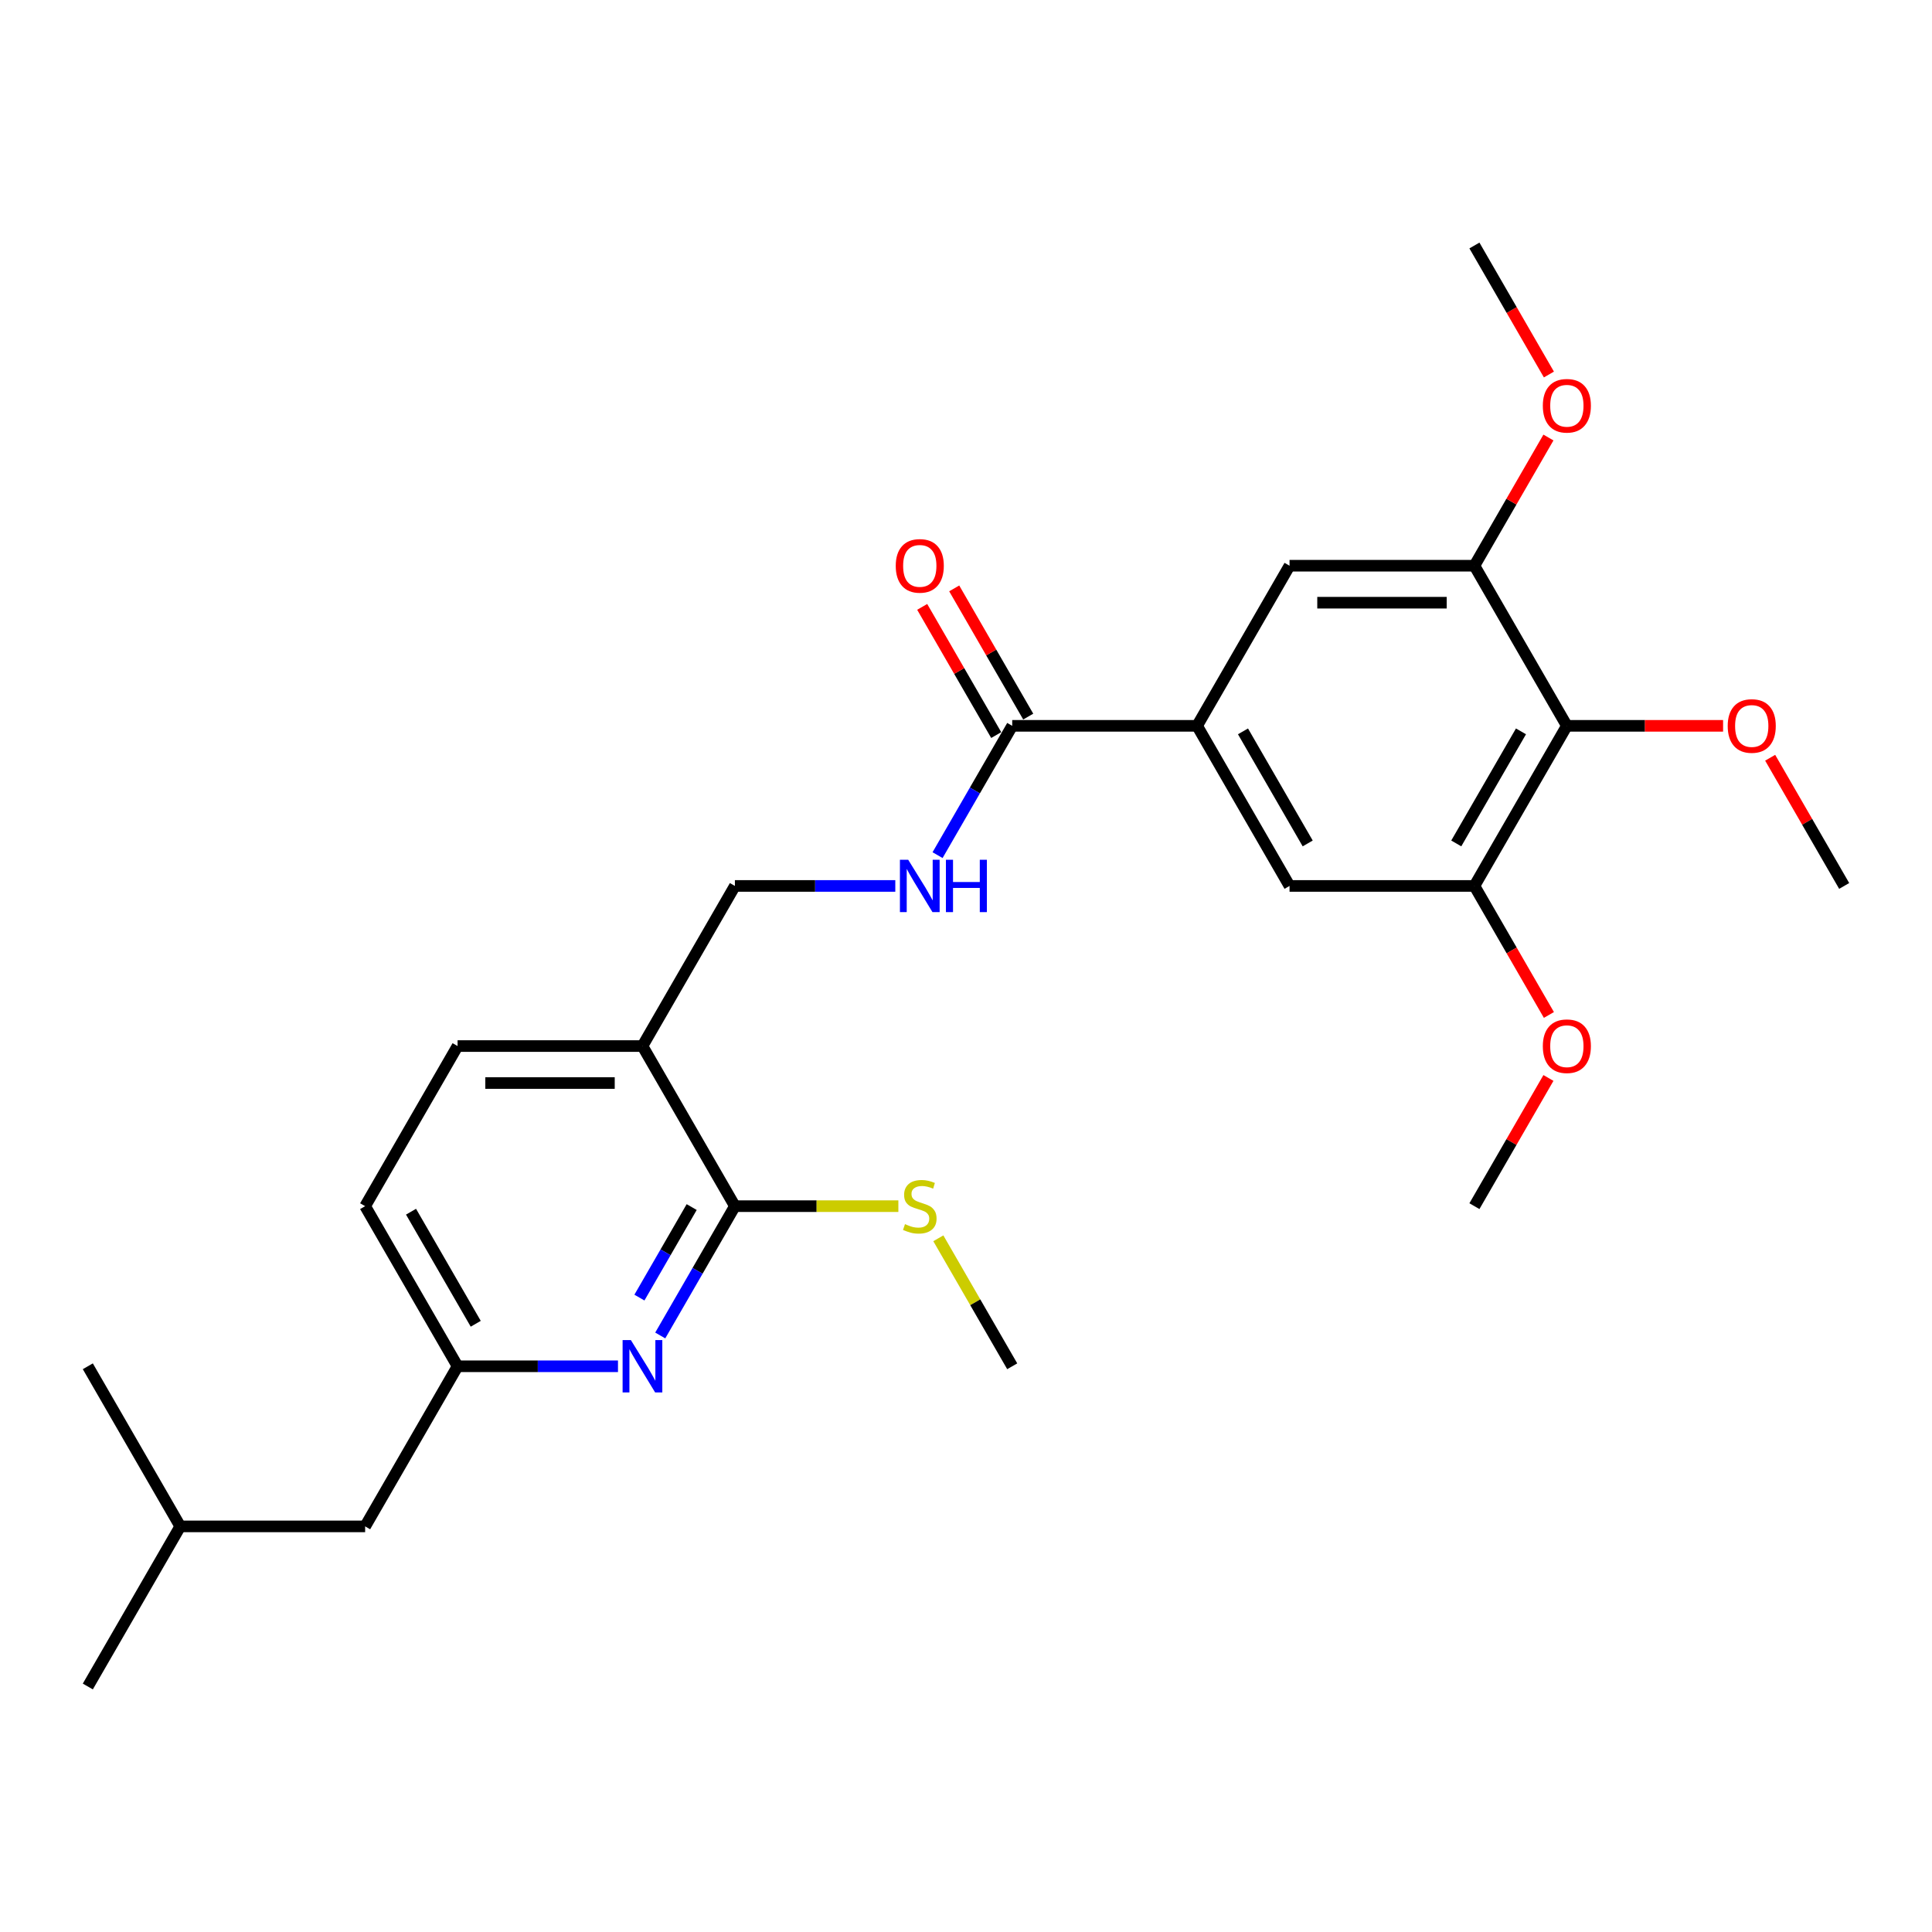 <?xml version='1.0' encoding='iso-8859-1'?>
<svg version='1.1' baseProfile='full'
              xmlns='http://www.w3.org/2000/svg'
                      xmlns:rdkit='http://www.rdkit.org/xml'
                      xmlns:xlink='http://www.w3.org/1999/xlink'
                  xml:space='preserve'
width='1000px' height='1000px' viewBox='0 0 1000 1000'>
<!-- END OF HEADER -->
<rect style='opacity:1.0;fill:#FFFFFF;stroke:none' width='1000' height='1000' x='0' y='0'> </rect>
<path class='bond-0' d='M 380.383,624.31 L 361.062,657.775' style='fill:none;fill-rule:evenodd;stroke:#000000;stroke-width:6px;stroke-linecap:butt;stroke-linejoin:miter;stroke-opacity:1' />
<path class='bond-0' d='M 361.062,657.775 L 341.74,691.241' style='fill:none;fill-rule:evenodd;stroke:#0000FF;stroke-width:6px;stroke-linecap:butt;stroke-linejoin:miter;stroke-opacity:1' />
<path class='bond-0' d='M 358.012,624.78 L 344.487,648.206' style='fill:none;fill-rule:evenodd;stroke:#000000;stroke-width:6px;stroke-linecap:butt;stroke-linejoin:miter;stroke-opacity:1' />
<path class='bond-0' d='M 344.487,648.206 L 330.962,671.632' style='fill:none;fill-rule:evenodd;stroke:#0000FF;stroke-width:6px;stroke-linecap:butt;stroke-linejoin:miter;stroke-opacity:1' />
<path class='bond-2' d='M 380.383,624.31 L 332.536,541.437' style='fill:none;fill-rule:evenodd;stroke:#000000;stroke-width:6px;stroke-linecap:butt;stroke-linejoin:miter;stroke-opacity:1' />
<path class='bond-14' d='M 380.383,624.31 L 422.689,624.31' style='fill:none;fill-rule:evenodd;stroke:#000000;stroke-width:6px;stroke-linecap:butt;stroke-linejoin:miter;stroke-opacity:1' />
<path class='bond-14' d='M 422.689,624.31 L 464.995,624.31' style='fill:none;fill-rule:evenodd;stroke:#CCCC00;stroke-width:6px;stroke-linecap:butt;stroke-linejoin:miter;stroke-opacity:1' />
<path class='bond-10' d='M 319.866,707.183 L 278.354,707.183' style='fill:none;fill-rule:evenodd;stroke:#0000FF;stroke-width:6px;stroke-linecap:butt;stroke-linejoin:miter;stroke-opacity:1' />
<path class='bond-10' d='M 278.354,707.183 L 236.842,707.183' style='fill:none;fill-rule:evenodd;stroke:#000000;stroke-width:6px;stroke-linecap:butt;stroke-linejoin:miter;stroke-opacity:1' />
<path class='bond-1' d='M 811.005,375.69 L 763.158,458.563' style='fill:none;fill-rule:evenodd;stroke:#000000;stroke-width:6px;stroke-linecap:butt;stroke-linejoin:miter;stroke-opacity:1' />
<path class='bond-1' d='M 787.253,378.552 L 753.76,436.563' style='fill:none;fill-rule:evenodd;stroke:#000000;stroke-width:6px;stroke-linecap:butt;stroke-linejoin:miter;stroke-opacity:1' />
<path class='bond-15' d='M 811.005,375.69 L 851.435,375.69' style='fill:none;fill-rule:evenodd;stroke:#000000;stroke-width:6px;stroke-linecap:butt;stroke-linejoin:miter;stroke-opacity:1' />
<path class='bond-15' d='M 851.435,375.69 L 891.866,375.69' style='fill:none;fill-rule:evenodd;stroke:#FF0000;stroke-width:6px;stroke-linecap:butt;stroke-linejoin:miter;stroke-opacity:1' />
<path class='bond-28' d='M 811.005,375.69 L 763.158,292.817' style='fill:none;fill-rule:evenodd;stroke:#000000;stroke-width:6px;stroke-linecap:butt;stroke-linejoin:miter;stroke-opacity:1' />
<path class='bond-11' d='M 332.536,541.437 L 380.383,458.563' style='fill:none;fill-rule:evenodd;stroke:#000000;stroke-width:6px;stroke-linecap:butt;stroke-linejoin:miter;stroke-opacity:1' />
<path class='bond-13' d='M 332.536,541.437 L 236.842,541.437' style='fill:none;fill-rule:evenodd;stroke:#000000;stroke-width:6px;stroke-linecap:butt;stroke-linejoin:miter;stroke-opacity:1' />
<path class='bond-13' d='M 318.182,560.575 L 251.196,560.575' style='fill:none;fill-rule:evenodd;stroke:#000000;stroke-width:6px;stroke-linecap:butt;stroke-linejoin:miter;stroke-opacity:1' />
<path class='bond-3' d='M 619.617,375.69 L 523.923,375.69' style='fill:none;fill-rule:evenodd;stroke:#000000;stroke-width:6px;stroke-linecap:butt;stroke-linejoin:miter;stroke-opacity:1' />
<path class='bond-7' d='M 619.617,375.69 L 667.464,292.817' style='fill:none;fill-rule:evenodd;stroke:#000000;stroke-width:6px;stroke-linecap:butt;stroke-linejoin:miter;stroke-opacity:1' />
<path class='bond-8' d='M 619.617,375.69 L 667.464,458.563' style='fill:none;fill-rule:evenodd;stroke:#000000;stroke-width:6px;stroke-linecap:butt;stroke-linejoin:miter;stroke-opacity:1' />
<path class='bond-8' d='M 643.369,378.552 L 676.862,436.563' style='fill:none;fill-rule:evenodd;stroke:#000000;stroke-width:6px;stroke-linecap:butt;stroke-linejoin:miter;stroke-opacity:1' />
<path class='bond-4' d='M 523.923,375.69 L 504.602,409.155' style='fill:none;fill-rule:evenodd;stroke:#000000;stroke-width:6px;stroke-linecap:butt;stroke-linejoin:miter;stroke-opacity:1' />
<path class='bond-4' d='M 504.602,409.155 L 485.281,442.621' style='fill:none;fill-rule:evenodd;stroke:#0000FF;stroke-width:6px;stroke-linecap:butt;stroke-linejoin:miter;stroke-opacity:1' />
<path class='bond-12' d='M 532.211,370.905 L 513.055,337.727' style='fill:none;fill-rule:evenodd;stroke:#000000;stroke-width:6px;stroke-linecap:butt;stroke-linejoin:miter;stroke-opacity:1' />
<path class='bond-12' d='M 513.055,337.727 L 493.9,304.549' style='fill:none;fill-rule:evenodd;stroke:#FF0000;stroke-width:6px;stroke-linecap:butt;stroke-linejoin:miter;stroke-opacity:1' />
<path class='bond-12' d='M 515.636,380.475 L 496.481,347.297' style='fill:none;fill-rule:evenodd;stroke:#000000;stroke-width:6px;stroke-linecap:butt;stroke-linejoin:miter;stroke-opacity:1' />
<path class='bond-12' d='M 496.481,347.297 L 477.325,314.118' style='fill:none;fill-rule:evenodd;stroke:#FF0000;stroke-width:6px;stroke-linecap:butt;stroke-linejoin:miter;stroke-opacity:1' />
<path class='bond-5' d='M 763.158,292.817 L 667.464,292.817' style='fill:none;fill-rule:evenodd;stroke:#000000;stroke-width:6px;stroke-linecap:butt;stroke-linejoin:miter;stroke-opacity:1' />
<path class='bond-5' d='M 748.804,311.956 L 681.818,311.956' style='fill:none;fill-rule:evenodd;stroke:#000000;stroke-width:6px;stroke-linecap:butt;stroke-linejoin:miter;stroke-opacity:1' />
<path class='bond-18' d='M 763.158,292.817 L 782.313,259.639' style='fill:none;fill-rule:evenodd;stroke:#000000;stroke-width:6px;stroke-linecap:butt;stroke-linejoin:miter;stroke-opacity:1' />
<path class='bond-18' d='M 782.313,259.639 L 801.469,226.46' style='fill:none;fill-rule:evenodd;stroke:#FF0000;stroke-width:6px;stroke-linecap:butt;stroke-linejoin:miter;stroke-opacity:1' />
<path class='bond-6' d='M 763.158,458.563 L 667.464,458.563' style='fill:none;fill-rule:evenodd;stroke:#000000;stroke-width:6px;stroke-linecap:butt;stroke-linejoin:miter;stroke-opacity:1' />
<path class='bond-19' d='M 763.158,458.563 L 782.435,491.952' style='fill:none;fill-rule:evenodd;stroke:#000000;stroke-width:6px;stroke-linecap:butt;stroke-linejoin:miter;stroke-opacity:1' />
<path class='bond-19' d='M 782.435,491.952 L 801.712,525.341' style='fill:none;fill-rule:evenodd;stroke:#FF0000;stroke-width:6px;stroke-linecap:butt;stroke-linejoin:miter;stroke-opacity:1' />
<path class='bond-9' d='M 463.407,458.563 L 421.895,458.563' style='fill:none;fill-rule:evenodd;stroke:#0000FF;stroke-width:6px;stroke-linecap:butt;stroke-linejoin:miter;stroke-opacity:1' />
<path class='bond-9' d='M 421.895,458.563 L 380.383,458.563' style='fill:none;fill-rule:evenodd;stroke:#000000;stroke-width:6px;stroke-linecap:butt;stroke-linejoin:miter;stroke-opacity:1' />
<path class='bond-17' d='M 236.842,707.183 L 188.995,790.056' style='fill:none;fill-rule:evenodd;stroke:#000000;stroke-width:6px;stroke-linecap:butt;stroke-linejoin:miter;stroke-opacity:1' />
<path class='bond-27' d='M 236.842,707.183 L 188.995,624.31' style='fill:none;fill-rule:evenodd;stroke:#000000;stroke-width:6px;stroke-linecap:butt;stroke-linejoin:miter;stroke-opacity:1' />
<path class='bond-27' d='M 246.24,685.183 L 212.747,627.171' style='fill:none;fill-rule:evenodd;stroke:#000000;stroke-width:6px;stroke-linecap:butt;stroke-linejoin:miter;stroke-opacity:1' />
<path class='bond-16' d='M 236.842,541.437 L 188.995,624.31' style='fill:none;fill-rule:evenodd;stroke:#000000;stroke-width:6px;stroke-linecap:butt;stroke-linejoin:miter;stroke-opacity:1' />
<path class='bond-21' d='M 485.679,640.941 L 504.801,674.062' style='fill:none;fill-rule:evenodd;stroke:#CCCC00;stroke-width:6px;stroke-linecap:butt;stroke-linejoin:miter;stroke-opacity:1' />
<path class='bond-21' d='M 504.801,674.062 L 523.923,707.183' style='fill:none;fill-rule:evenodd;stroke:#000000;stroke-width:6px;stroke-linecap:butt;stroke-linejoin:miter;stroke-opacity:1' />
<path class='bond-22' d='M 916.235,392.207 L 935.39,425.385' style='fill:none;fill-rule:evenodd;stroke:#FF0000;stroke-width:6px;stroke-linecap:butt;stroke-linejoin:miter;stroke-opacity:1' />
<path class='bond-22' d='M 935.39,425.385 L 954.545,458.563' style='fill:none;fill-rule:evenodd;stroke:#000000;stroke-width:6px;stroke-linecap:butt;stroke-linejoin:miter;stroke-opacity:1' />
<path class='bond-20' d='M 188.995,790.056 L 93.301,790.056' style='fill:none;fill-rule:evenodd;stroke:#000000;stroke-width:6px;stroke-linecap:butt;stroke-linejoin:miter;stroke-opacity:1' />
<path class='bond-24' d='M 801.712,193.848 L 782.435,160.459' style='fill:none;fill-rule:evenodd;stroke:#FF0000;stroke-width:6px;stroke-linecap:butt;stroke-linejoin:miter;stroke-opacity:1' />
<path class='bond-24' d='M 782.435,160.459 L 763.158,127.07' style='fill:none;fill-rule:evenodd;stroke:#000000;stroke-width:6px;stroke-linecap:butt;stroke-linejoin:miter;stroke-opacity:1' />
<path class='bond-23' d='M 801.469,557.953 L 782.313,591.132' style='fill:none;fill-rule:evenodd;stroke:#FF0000;stroke-width:6px;stroke-linecap:butt;stroke-linejoin:miter;stroke-opacity:1' />
<path class='bond-23' d='M 782.313,591.132 L 763.158,624.31' style='fill:none;fill-rule:evenodd;stroke:#000000;stroke-width:6px;stroke-linecap:butt;stroke-linejoin:miter;stroke-opacity:1' />
<path class='bond-25' d='M 93.301,790.056 L 45.455,872.93' style='fill:none;fill-rule:evenodd;stroke:#000000;stroke-width:6px;stroke-linecap:butt;stroke-linejoin:miter;stroke-opacity:1' />
<path class='bond-26' d='M 93.301,790.056 L 45.455,707.183' style='fill:none;fill-rule:evenodd;stroke:#000000;stroke-width:6px;stroke-linecap:butt;stroke-linejoin:miter;stroke-opacity:1' />
<path  class='atom-1' d='M 326.545 693.633
L 335.426 707.987
Q 336.306 709.403, 337.722 711.968
Q 339.139 714.532, 339.215 714.686
L 339.215 693.633
L 342.813 693.633
L 342.813 720.733
L 339.1 720.733
L 329.569 705.04
Q 328.459 703.202, 327.273 701.097
Q 326.124 698.992, 325.78 698.341
L 325.78 720.733
L 322.258 720.733
L 322.258 693.633
L 326.545 693.633
' fill='#0000FF'/>
<path  class='atom-10' d='M 470.086 445.013
L 478.967 459.367
Q 479.847 460.783, 481.263 463.348
Q 482.679 465.913, 482.756 466.066
L 482.756 445.013
L 486.354 445.013
L 486.354 472.114
L 482.641 472.114
L 473.11 456.42
Q 472 454.583, 470.813 452.477
Q 469.665 450.372, 469.321 449.721
L 469.321 472.114
L 465.799 472.114
L 465.799 445.013
L 470.086 445.013
' fill='#0000FF'/>
<path  class='atom-10' d='M 489.608 445.013
L 493.282 445.013
L 493.282 456.535
L 507.139 456.535
L 507.139 445.013
L 510.813 445.013
L 510.813 472.114
L 507.139 472.114
L 507.139 459.597
L 493.282 459.597
L 493.282 472.114
L 489.608 472.114
L 489.608 445.013
' fill='#0000FF'/>
<path  class='atom-13' d='M 463.636 292.893
Q 463.636 286.386, 466.852 282.75
Q 470.067 279.114, 476.077 279.114
Q 482.086 279.114, 485.301 282.75
Q 488.517 286.386, 488.517 292.893
Q 488.517 299.477, 485.263 303.228
Q 482.01 306.941, 476.077 306.941
Q 470.105 306.941, 466.852 303.228
Q 463.636 299.515, 463.636 292.893
M 476.077 303.879
Q 480.211 303.879, 482.431 301.123
Q 484.689 298.329, 484.689 292.893
Q 484.689 287.573, 482.431 284.893
Q 480.211 282.176, 476.077 282.176
Q 471.943 282.176, 469.684 284.855
Q 467.464 287.535, 467.464 292.893
Q 467.464 298.367, 469.684 301.123
Q 471.943 303.879, 476.077 303.879
' fill='#FF0000'/>
<path  class='atom-15' d='M 468.421 633.611
Q 468.727 633.726, 469.99 634.262
Q 471.254 634.798, 472.632 635.142
Q 474.048 635.449, 475.426 635.449
Q 477.99 635.449, 479.483 634.224
Q 480.976 632.961, 480.976 630.779
Q 480.976 629.286, 480.211 628.367
Q 479.483 627.449, 478.335 626.951
Q 477.187 626.453, 475.273 625.879
Q 472.861 625.152, 471.407 624.463
Q 469.99 623.774, 468.957 622.319
Q 467.962 620.865, 467.962 618.415
Q 467.962 615.008, 470.258 612.903
Q 472.593 610.798, 477.187 610.798
Q 480.325 610.798, 483.885 612.291
L 483.005 615.238
Q 479.751 613.898, 477.301 613.898
Q 474.66 613.898, 473.206 615.008
Q 471.751 616.08, 471.789 617.956
Q 471.789 619.41, 472.517 620.291
Q 473.282 621.171, 474.354 621.669
Q 475.464 622.166, 477.301 622.74
Q 479.751 623.506, 481.206 624.272
Q 482.66 625.037, 483.694 626.607
Q 484.766 628.138, 484.766 630.779
Q 484.766 634.53, 482.239 636.559
Q 479.751 638.549, 475.579 638.549
Q 473.167 638.549, 471.33 638.013
Q 469.531 637.516, 467.388 636.635
L 468.421 633.611
' fill='#CCCC00'/>
<path  class='atom-16' d='M 894.258 375.767
Q 894.258 369.26, 897.474 365.623
Q 900.689 361.987, 906.699 361.987
Q 912.708 361.987, 915.923 365.623
Q 919.139 369.26, 919.139 375.767
Q 919.139 382.35, 915.885 386.102
Q 912.632 389.815, 906.699 389.815
Q 900.727 389.815, 897.474 386.102
Q 894.258 382.389, 894.258 375.767
M 906.699 386.752
Q 910.833 386.752, 913.053 383.996
Q 915.311 381.202, 915.311 375.767
Q 915.311 370.446, 913.053 367.767
Q 910.833 365.049, 906.699 365.049
Q 902.565 365.049, 900.306 367.728
Q 898.086 370.408, 898.086 375.767
Q 898.086 381.24, 900.306 383.996
Q 902.565 386.752, 906.699 386.752
' fill='#FF0000'/>
<path  class='atom-19' d='M 798.565 210.02
Q 798.565 203.513, 801.78 199.877
Q 804.995 196.24, 811.005 196.24
Q 817.014 196.24, 820.23 199.877
Q 823.445 203.513, 823.445 210.02
Q 823.445 216.604, 820.191 220.355
Q 816.938 224.068, 811.005 224.068
Q 805.033 224.068, 801.78 220.355
Q 798.565 216.642, 798.565 210.02
M 811.005 221.006
Q 815.139 221.006, 817.359 218.25
Q 819.617 215.456, 819.617 210.02
Q 819.617 204.7, 817.359 202.02
Q 815.139 199.302, 811.005 199.302
Q 806.871 199.302, 804.612 201.982
Q 802.392 204.661, 802.392 210.02
Q 802.392 215.494, 804.612 218.25
Q 806.871 221.006, 811.005 221.006
' fill='#FF0000'/>
<path  class='atom-20' d='M 798.565 541.513
Q 798.565 535.006, 801.78 531.37
Q 804.995 527.733, 811.005 527.733
Q 817.014 527.733, 820.23 531.37
Q 823.445 535.006, 823.445 541.513
Q 823.445 548.097, 820.191 551.848
Q 816.938 555.561, 811.005 555.561
Q 805.033 555.561, 801.78 551.848
Q 798.565 548.135, 798.565 541.513
M 811.005 552.499
Q 815.139 552.499, 817.359 549.743
Q 819.617 546.949, 819.617 541.513
Q 819.617 536.193, 817.359 533.513
Q 815.139 530.795, 811.005 530.795
Q 806.871 530.795, 804.612 533.475
Q 802.392 536.154, 802.392 541.513
Q 802.392 546.987, 804.612 549.743
Q 806.871 552.499, 811.005 552.499
' fill='#FF0000'/>
</svg>
